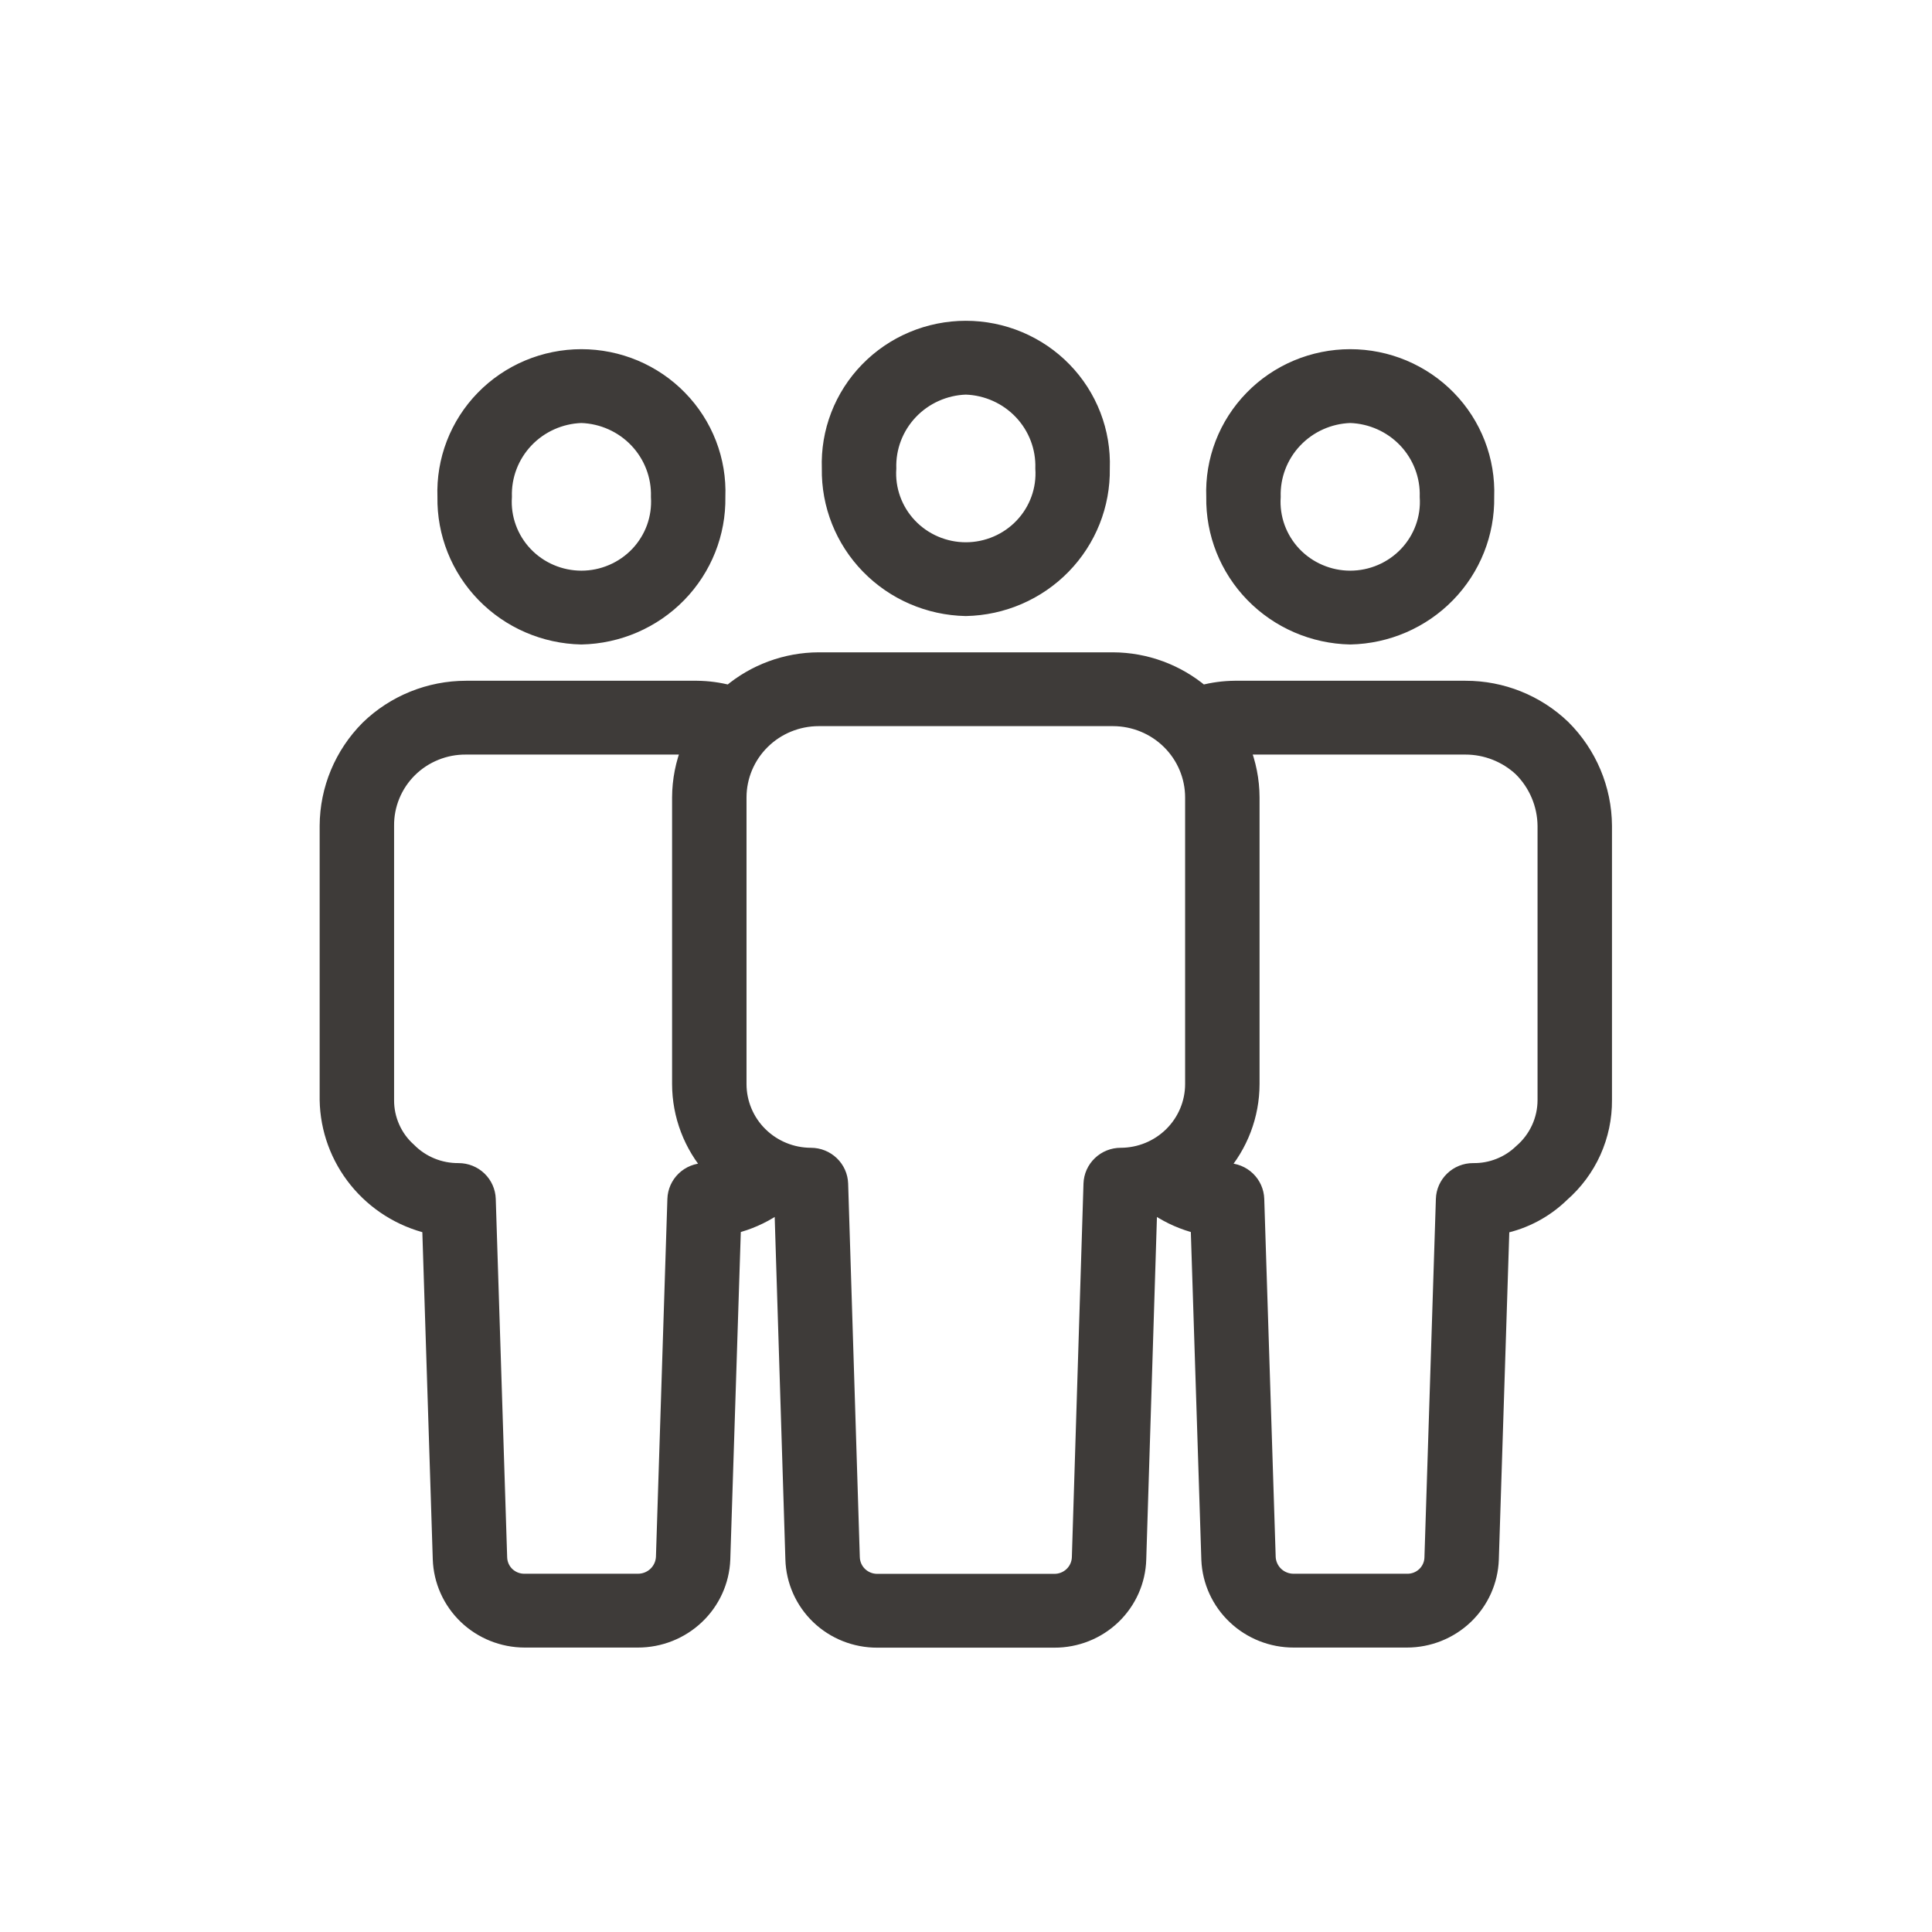 <?xml version="1.0" encoding="UTF-8"?> <svg xmlns="http://www.w3.org/2000/svg" width="53" height="53" viewBox="0 0 53 53" fill="none"><mask id="path-1-outside-1_10646_26788" maskUnits="userSpaceOnUse" x="7.969" y="8" width="37" height="38" fill="black"><rect fill="white" x="7.969" y="8" width="37" height="38"></rect><path d="M26.495 16.7C27.508 16.68 28.471 16.264 29.174 15.542C29.877 14.82 30.262 13.852 30.245 12.85C30.263 12.351 30.18 11.854 30 11.388C29.82 10.922 29.547 10.496 29.197 10.137C28.847 9.777 28.427 9.491 27.963 9.296C27.499 9.101 27 9 26.495 9C25.991 9 25.491 9.101 25.027 9.296C24.563 9.491 24.143 9.777 23.793 10.137C23.443 10.496 23.17 10.922 22.99 11.388C22.81 11.854 22.727 12.351 22.745 12.85C22.728 13.852 23.113 14.82 23.816 15.542C24.519 16.264 25.482 16.68 26.495 16.7ZM26.495 10.625C27.072 10.645 27.618 10.89 28.013 11.307C28.408 11.724 28.62 12.279 28.602 12.85C28.621 13.136 28.581 13.421 28.483 13.691C28.386 13.96 28.234 14.206 28.036 14.415C27.839 14.623 27.6 14.79 27.335 14.903C27.07 15.017 26.784 15.076 26.495 15.076C26.206 15.076 25.92 15.017 25.655 14.903C25.39 14.79 25.151 14.623 24.954 14.415C24.756 14.206 24.604 13.96 24.507 13.691C24.409 13.421 24.369 13.136 24.388 12.85C24.37 12.279 24.582 11.724 24.977 11.307C25.372 10.89 25.918 10.645 26.495 10.625ZM15.949 17.48C16.962 17.459 17.925 17.043 18.628 16.321C19.331 15.599 19.716 14.631 19.699 13.629C19.718 13.131 19.635 12.633 19.455 12.167C19.275 11.701 19.002 11.275 18.651 10.916C18.302 10.556 17.882 10.271 17.418 10.075C16.953 9.88 16.454 9.779 15.95 9.779C15.445 9.779 14.946 9.88 14.482 10.075C14.017 10.271 13.598 10.556 13.248 10.916C12.898 11.275 12.625 11.701 12.445 12.167C12.265 12.633 12.182 13.131 12.2 13.629C12.183 14.631 12.568 15.599 13.271 16.321C13.973 17.043 14.937 17.459 15.949 17.48ZM15.949 11.404C16.526 11.424 17.072 11.669 17.467 12.086C17.862 12.503 18.074 13.058 18.057 13.629C18.075 13.915 18.035 14.201 17.938 14.47C17.84 14.739 17.688 14.985 17.491 15.194C17.293 15.402 17.054 15.569 16.789 15.682C16.524 15.796 16.238 15.855 15.95 15.855C15.661 15.855 15.375 15.796 15.11 15.682C14.845 15.569 14.606 15.402 14.409 15.194C14.211 14.985 14.059 14.739 13.962 14.47C13.864 14.201 13.824 13.915 13.843 13.629C13.825 13.058 14.037 12.503 14.431 12.086C14.826 11.669 15.372 11.424 15.949 11.404ZM37.041 17.48C38.053 17.459 39.017 17.043 39.719 16.321C40.422 15.599 40.807 14.631 40.79 13.629C40.808 13.131 40.725 12.633 40.545 12.167C40.365 11.701 40.092 11.275 39.742 10.916C39.392 10.556 38.972 10.271 38.508 10.075C38.044 9.88 37.545 9.779 37.04 9.779C36.536 9.779 36.037 9.88 35.572 10.075C35.108 10.271 34.688 10.556 34.339 10.916C33.989 11.275 33.715 11.701 33.535 12.167C33.355 12.633 33.272 13.131 33.291 13.629C33.274 14.631 33.659 15.599 34.362 16.321C35.065 17.043 36.028 17.459 37.041 17.48ZM37.041 11.404C37.618 11.424 38.164 11.669 38.559 12.086C38.953 12.503 39.165 13.058 39.147 13.629C39.166 13.915 39.126 14.201 39.028 14.47C38.931 14.739 38.779 14.985 38.581 15.194C38.384 15.402 38.145 15.569 37.88 15.682C37.615 15.796 37.329 15.855 37.04 15.855C36.751 15.855 36.466 15.796 36.201 15.682C35.935 15.569 35.697 15.402 35.499 15.194C35.302 14.985 35.15 14.739 35.052 14.47C34.955 14.201 34.914 13.915 34.933 13.629C34.916 13.058 35.128 12.503 35.523 12.086C35.918 11.669 36.463 11.424 37.041 11.404ZM42.882 19.948C42.164 19.259 41.202 18.873 40.201 18.875H33.871C33.569 18.878 33.269 18.918 32.977 18.995C32.296 18.418 31.43 18.099 30.533 18.095H22.457C21.56 18.099 20.694 18.418 20.013 18.995C19.721 18.918 19.421 18.878 19.119 18.875H12.789C11.779 18.875 10.809 19.267 10.089 19.967C9.375 20.684 8.973 21.648 8.969 22.654V30.176C8.983 30.981 9.267 31.758 9.776 32.386C10.285 33.014 10.99 33.457 11.781 33.646L12.072 42.772C12.092 43.368 12.345 43.933 12.778 44.349C13.211 44.764 13.79 44.996 14.394 44.997H17.497C18.101 44.998 18.682 44.768 19.118 44.354C19.554 43.941 19.811 43.376 19.834 42.779L20.127 33.643C20.523 33.545 20.898 33.381 21.238 33.157C21.308 33.178 21.375 33.207 21.447 33.224L21.745 42.773C21.762 43.371 22.013 43.938 22.447 44.355C22.881 44.771 23.462 45.002 24.067 45H28.923C29.527 45.002 30.109 44.771 30.543 44.355C30.977 43.938 31.229 43.371 31.245 42.773L31.543 33.224C31.615 33.207 31.682 33.178 31.752 33.157C32.092 33.381 32.467 33.545 32.863 33.643L33.156 42.788C33.181 43.384 33.439 43.947 33.875 44.358C34.31 44.77 34.891 44.999 35.493 44.997H38.596C39.198 44.997 39.777 44.765 40.21 44.352C40.643 43.938 40.896 43.374 40.917 42.779L41.209 33.646C41.829 33.516 42.399 33.213 42.85 32.773C43.222 32.448 43.519 32.048 43.721 31.6C43.922 31.152 44.025 30.667 44.021 30.176V22.654C44.015 21.64 43.606 20.668 42.882 19.948ZM18.508 32.894L18.194 42.718C18.185 42.895 18.108 43.062 17.978 43.184C17.848 43.306 17.676 43.373 17.497 43.372H14.393C14.217 43.375 14.047 43.309 13.919 43.189C13.792 43.068 13.718 42.902 13.713 42.728L13.4 32.894C13.393 32.683 13.304 32.483 13.151 32.336C12.998 32.189 12.793 32.107 12.58 32.107C12.326 32.109 12.075 32.061 11.842 31.965C11.608 31.869 11.396 31.727 11.219 31.548C11.025 31.375 10.871 31.163 10.767 30.926C10.662 30.69 10.609 30.434 10.611 30.176V22.654C10.608 22.371 10.662 22.089 10.771 21.826C10.879 21.564 11.039 21.325 11.242 21.124C11.445 20.923 11.686 20.765 11.952 20.658C12.217 20.55 12.502 20.497 12.789 20.5H18.908C18.731 20.937 18.639 21.403 18.637 21.874V29.741C18.639 30.599 18.954 31.427 19.525 32.072C19.46 32.087 19.395 32.099 19.328 32.107C19.115 32.107 18.91 32.189 18.757 32.336C18.604 32.483 18.515 32.683 18.508 32.894ZM29.923 32.474L29.604 42.722C29.599 42.898 29.525 43.064 29.398 43.186C29.271 43.308 29.1 43.376 28.923 43.375H24.067C23.89 43.376 23.72 43.308 23.592 43.186C23.465 43.064 23.392 42.897 23.387 42.722L23.067 32.474C23.06 32.263 22.971 32.063 22.817 31.916C22.664 31.769 22.459 31.687 22.246 31.687C21.724 31.686 21.225 31.481 20.856 31.116C20.487 30.752 20.28 30.257 20.279 29.741V21.874C20.28 21.303 20.51 20.755 20.918 20.352C21.326 19.948 21.879 19.721 22.457 19.72H30.533C31.111 19.721 31.664 19.948 32.072 20.352C32.48 20.755 32.71 21.303 32.711 21.874V29.742C32.71 30.257 32.502 30.752 32.134 31.116C31.765 31.481 31.265 31.686 30.744 31.687C30.531 31.687 30.326 31.769 30.173 31.916C30.019 32.063 29.93 32.263 29.923 32.474ZM42.379 30.176C42.379 30.444 42.321 30.708 42.209 30.951C42.097 31.194 41.934 31.411 41.73 31.586C41.556 31.755 41.35 31.888 41.123 31.977C40.897 32.067 40.654 32.111 40.41 32.107C40.197 32.107 39.992 32.189 39.839 32.336C39.686 32.483 39.596 32.683 39.59 32.894L39.276 42.735C39.27 42.908 39.196 43.072 39.068 43.192C38.941 43.311 38.772 43.376 38.596 43.372H35.493C35.316 43.374 35.144 43.308 35.014 43.188C34.885 43.068 34.807 42.903 34.796 42.728L34.482 32.894C34.475 32.683 34.386 32.483 34.233 32.336C34.08 32.189 33.875 32.107 33.661 32.107C33.595 32.099 33.53 32.087 33.465 32.072C34.036 31.427 34.351 30.599 34.353 29.741V21.874C34.351 21.403 34.259 20.937 34.082 20.5H40.201C40.766 20.5 41.309 20.714 41.721 21.097C42.137 21.511 42.373 22.07 42.379 22.655V30.176Z"></path></mask><path d="M26.495 16.7C27.508 16.68 28.471 16.264 29.174 15.542C29.877 14.82 30.262 13.852 30.245 12.85C30.263 12.351 30.18 11.854 30 11.388C29.82 10.922 29.547 10.496 29.197 10.137C28.847 9.777 28.427 9.491 27.963 9.296C27.499 9.101 27 9 26.495 9C25.991 9 25.491 9.101 25.027 9.296C24.563 9.491 24.143 9.777 23.793 10.137C23.443 10.496 23.17 10.922 22.99 11.388C22.81 11.854 22.727 12.351 22.745 12.85C22.728 13.852 23.113 14.82 23.816 15.542C24.519 16.264 25.482 16.68 26.495 16.7ZM26.495 10.625C27.072 10.645 27.618 10.89 28.013 11.307C28.408 11.724 28.62 12.279 28.602 12.85C28.621 13.136 28.581 13.421 28.483 13.691C28.386 13.96 28.234 14.206 28.036 14.415C27.839 14.623 27.6 14.79 27.335 14.903C27.07 15.017 26.784 15.076 26.495 15.076C26.206 15.076 25.92 15.017 25.655 14.903C25.39 14.79 25.151 14.623 24.954 14.415C24.756 14.206 24.604 13.96 24.507 13.691C24.409 13.421 24.369 13.136 24.388 12.85C24.37 12.279 24.582 11.724 24.977 11.307C25.372 10.89 25.918 10.645 26.495 10.625ZM15.949 17.48C16.962 17.459 17.925 17.043 18.628 16.321C19.331 15.599 19.716 14.631 19.699 13.629C19.718 13.131 19.635 12.633 19.455 12.167C19.275 11.701 19.002 11.275 18.651 10.916C18.302 10.556 17.882 10.271 17.418 10.075C16.953 9.88 16.454 9.779 15.95 9.779C15.445 9.779 14.946 9.88 14.482 10.075C14.017 10.271 13.598 10.556 13.248 10.916C12.898 11.275 12.625 11.701 12.445 12.167C12.265 12.633 12.182 13.131 12.2 13.629C12.183 14.631 12.568 15.599 13.271 16.321C13.973 17.043 14.937 17.459 15.949 17.48ZM15.949 11.404C16.526 11.424 17.072 11.669 17.467 12.086C17.862 12.503 18.074 13.058 18.057 13.629C18.075 13.915 18.035 14.201 17.938 14.47C17.84 14.739 17.688 14.985 17.491 15.194C17.293 15.402 17.054 15.569 16.789 15.682C16.524 15.796 16.238 15.855 15.95 15.855C15.661 15.855 15.375 15.796 15.11 15.682C14.845 15.569 14.606 15.402 14.409 15.194C14.211 14.985 14.059 14.739 13.962 14.47C13.864 14.201 13.824 13.915 13.843 13.629C13.825 13.058 14.037 12.503 14.431 12.086C14.826 11.669 15.372 11.424 15.949 11.404ZM37.041 17.48C38.053 17.459 39.017 17.043 39.719 16.321C40.422 15.599 40.807 14.631 40.79 13.629C40.808 13.131 40.725 12.633 40.545 12.167C40.365 11.701 40.092 11.275 39.742 10.916C39.392 10.556 38.972 10.271 38.508 10.075C38.044 9.88 37.545 9.779 37.04 9.779C36.536 9.779 36.037 9.88 35.572 10.075C35.108 10.271 34.688 10.556 34.339 10.916C33.989 11.275 33.715 11.701 33.535 12.167C33.355 12.633 33.272 13.131 33.291 13.629C33.274 14.631 33.659 15.599 34.362 16.321C35.065 17.043 36.028 17.459 37.041 17.48ZM37.041 11.404C37.618 11.424 38.164 11.669 38.559 12.086C38.953 12.503 39.165 13.058 39.147 13.629C39.166 13.915 39.126 14.201 39.028 14.47C38.931 14.739 38.779 14.985 38.581 15.194C38.384 15.402 38.145 15.569 37.88 15.682C37.615 15.796 37.329 15.855 37.04 15.855C36.751 15.855 36.466 15.796 36.201 15.682C35.935 15.569 35.697 15.402 35.499 15.194C35.302 14.985 35.15 14.739 35.052 14.47C34.955 14.201 34.914 13.915 34.933 13.629C34.916 13.058 35.128 12.503 35.523 12.086C35.918 11.669 36.463 11.424 37.041 11.404ZM42.882 19.948C42.164 19.259 41.202 18.873 40.201 18.875H33.871C33.569 18.878 33.269 18.918 32.977 18.995C32.296 18.418 31.43 18.099 30.533 18.095H22.457C21.56 18.099 20.694 18.418 20.013 18.995C19.721 18.918 19.421 18.878 19.119 18.875H12.789C11.779 18.875 10.809 19.267 10.089 19.967C9.375 20.684 8.973 21.648 8.969 22.654V30.176C8.983 30.981 9.267 31.758 9.776 32.386C10.285 33.014 10.99 33.457 11.781 33.646L12.072 42.772C12.092 43.368 12.345 43.933 12.778 44.349C13.211 44.764 13.79 44.996 14.394 44.997H17.497C18.101 44.998 18.682 44.768 19.118 44.354C19.554 43.941 19.811 43.376 19.834 42.779L20.127 33.643C20.523 33.545 20.898 33.381 21.238 33.157C21.308 33.178 21.375 33.207 21.447 33.224L21.745 42.773C21.762 43.371 22.013 43.938 22.447 44.355C22.881 44.771 23.462 45.002 24.067 45H28.923C29.527 45.002 30.109 44.771 30.543 44.355C30.977 43.938 31.229 43.371 31.245 42.773L31.543 33.224C31.615 33.207 31.682 33.178 31.752 33.157C32.092 33.381 32.467 33.545 32.863 33.643L33.156 42.788C33.181 43.384 33.439 43.947 33.875 44.358C34.31 44.77 34.891 44.999 35.493 44.997H38.596C39.198 44.997 39.777 44.765 40.21 44.352C40.643 43.938 40.896 43.374 40.917 42.779L41.209 33.646C41.829 33.516 42.399 33.213 42.85 32.773C43.222 32.448 43.519 32.048 43.721 31.6C43.922 31.152 44.025 30.667 44.021 30.176V22.654C44.015 21.64 43.606 20.668 42.882 19.948ZM18.508 32.894L18.194 42.718C18.185 42.895 18.108 43.062 17.978 43.184C17.848 43.306 17.676 43.373 17.497 43.372H14.393C14.217 43.375 14.047 43.309 13.919 43.189C13.792 43.068 13.718 42.902 13.713 42.728L13.4 32.894C13.393 32.683 13.304 32.483 13.151 32.336C12.998 32.189 12.793 32.107 12.58 32.107C12.326 32.109 12.075 32.061 11.842 31.965C11.608 31.869 11.396 31.727 11.219 31.548C11.025 31.375 10.871 31.163 10.767 30.926C10.662 30.69 10.609 30.434 10.611 30.176V22.654C10.608 22.371 10.662 22.089 10.771 21.826C10.879 21.564 11.039 21.325 11.242 21.124C11.445 20.923 11.686 20.765 11.952 20.658C12.217 20.55 12.502 20.497 12.789 20.5H18.908C18.731 20.937 18.639 21.403 18.637 21.874V29.741C18.639 30.599 18.954 31.427 19.525 32.072C19.46 32.087 19.395 32.099 19.328 32.107C19.115 32.107 18.91 32.189 18.757 32.336C18.604 32.483 18.515 32.683 18.508 32.894ZM29.923 32.474L29.604 42.722C29.599 42.898 29.525 43.064 29.398 43.186C29.271 43.308 29.1 43.376 28.923 43.375H24.067C23.89 43.376 23.72 43.308 23.592 43.186C23.465 43.064 23.392 42.897 23.387 42.722L23.067 32.474C23.06 32.263 22.971 32.063 22.817 31.916C22.664 31.769 22.459 31.687 22.246 31.687C21.724 31.686 21.225 31.481 20.856 31.116C20.487 30.752 20.28 30.257 20.279 29.741V21.874C20.28 21.303 20.51 20.755 20.918 20.352C21.326 19.948 21.879 19.721 22.457 19.72H30.533C31.111 19.721 31.664 19.948 32.072 20.352C32.48 20.755 32.71 21.303 32.711 21.874V29.742C32.71 30.257 32.502 30.752 32.134 31.116C31.765 31.481 31.265 31.686 30.744 31.687C30.531 31.687 30.326 31.769 30.173 31.916C30.019 32.063 29.93 32.263 29.923 32.474ZM42.379 30.176C42.379 30.444 42.321 30.708 42.209 30.951C42.097 31.194 41.934 31.411 41.73 31.586C41.556 31.755 41.35 31.888 41.123 31.977C40.897 32.067 40.654 32.111 40.41 32.107C40.197 32.107 39.992 32.189 39.839 32.336C39.686 32.483 39.596 32.683 39.59 32.894L39.276 42.735C39.27 42.908 39.196 43.072 39.068 43.192C38.941 43.311 38.772 43.376 38.596 43.372H35.493C35.316 43.374 35.144 43.308 35.014 43.188C34.885 43.068 34.807 42.903 34.796 42.728L34.482 32.894C34.475 32.683 34.386 32.483 34.233 32.336C34.08 32.189 33.875 32.107 33.661 32.107C33.595 32.099 33.53 32.087 33.465 32.072C34.036 31.427 34.351 30.599 34.353 29.741V21.874C34.351 21.403 34.259 20.937 34.082 20.5H40.201C40.766 20.5 41.309 20.714 41.721 21.097C42.137 21.511 42.373 22.07 42.379 22.655V30.176Z" fill="#3E3B39"></path><path d="M26.495 16.7C27.508 16.68 28.471 16.264 29.174 15.542C29.877 14.82 30.262 13.852 30.245 12.85C30.263 12.351 30.18 11.854 30 11.388C29.82 10.922 29.547 10.496 29.197 10.137C28.847 9.777 28.427 9.491 27.963 9.296C27.499 9.101 27 9 26.495 9C25.991 9 25.491 9.101 25.027 9.296C24.563 9.491 24.143 9.777 23.793 10.137C23.443 10.496 23.17 10.922 22.99 11.388C22.81 11.854 22.727 12.351 22.745 12.85C22.728 13.852 23.113 14.82 23.816 15.542C24.519 16.264 25.482 16.68 26.495 16.7ZM26.495 10.625C27.072 10.645 27.618 10.89 28.013 11.307C28.408 11.724 28.62 12.279 28.602 12.85C28.621 13.136 28.581 13.421 28.483 13.691C28.386 13.96 28.234 14.206 28.036 14.415C27.839 14.623 27.6 14.79 27.335 14.903C27.07 15.017 26.784 15.076 26.495 15.076C26.206 15.076 25.92 15.017 25.655 14.903C25.39 14.79 25.151 14.623 24.954 14.415C24.756 14.206 24.604 13.96 24.507 13.691C24.409 13.421 24.369 13.136 24.388 12.85C24.37 12.279 24.582 11.724 24.977 11.307C25.372 10.89 25.918 10.645 26.495 10.625ZM15.949 17.48C16.962 17.459 17.925 17.043 18.628 16.321C19.331 15.599 19.716 14.631 19.699 13.629C19.718 13.131 19.635 12.633 19.455 12.167C19.275 11.701 19.002 11.275 18.651 10.916C18.302 10.556 17.882 10.271 17.418 10.075C16.953 9.88 16.454 9.779 15.95 9.779C15.445 9.779 14.946 9.88 14.482 10.075C14.017 10.271 13.598 10.556 13.248 10.916C12.898 11.275 12.625 11.701 12.445 12.167C12.265 12.633 12.182 13.131 12.2 13.629C12.183 14.631 12.568 15.599 13.271 16.321C13.973 17.043 14.937 17.459 15.949 17.48ZM15.949 11.404C16.526 11.424 17.072 11.669 17.467 12.086C17.862 12.503 18.074 13.058 18.057 13.629C18.075 13.915 18.035 14.201 17.938 14.47C17.84 14.739 17.688 14.985 17.491 15.194C17.293 15.402 17.054 15.569 16.789 15.682C16.524 15.796 16.238 15.855 15.95 15.855C15.661 15.855 15.375 15.796 15.11 15.682C14.845 15.569 14.606 15.402 14.409 15.194C14.211 14.985 14.059 14.739 13.962 14.47C13.864 14.201 13.824 13.915 13.843 13.629C13.825 13.058 14.037 12.503 14.431 12.086C14.826 11.669 15.372 11.424 15.949 11.404ZM37.041 17.48C38.053 17.459 39.017 17.043 39.719 16.321C40.422 15.599 40.807 14.631 40.79 13.629C40.808 13.131 40.725 12.633 40.545 12.167C40.365 11.701 40.092 11.275 39.742 10.916C39.392 10.556 38.972 10.271 38.508 10.075C38.044 9.88 37.545 9.779 37.04 9.779C36.536 9.779 36.037 9.88 35.572 10.075C35.108 10.271 34.688 10.556 34.339 10.916C33.989 11.275 33.715 11.701 33.535 12.167C33.355 12.633 33.272 13.131 33.291 13.629C33.274 14.631 33.659 15.599 34.362 16.321C35.065 17.043 36.028 17.459 37.041 17.48ZM37.041 11.404C37.618 11.424 38.164 11.669 38.559 12.086C38.953 12.503 39.165 13.058 39.147 13.629C39.166 13.915 39.126 14.201 39.028 14.47C38.931 14.739 38.779 14.985 38.581 15.194C38.384 15.402 38.145 15.569 37.88 15.682C37.615 15.796 37.329 15.855 37.04 15.855C36.751 15.855 36.466 15.796 36.201 15.682C35.935 15.569 35.697 15.402 35.499 15.194C35.302 14.985 35.15 14.739 35.052 14.47C34.955 14.201 34.914 13.915 34.933 13.629C34.916 13.058 35.128 12.503 35.523 12.086C35.918 11.669 36.463 11.424 37.041 11.404ZM42.882 19.948C42.164 19.259 41.202 18.873 40.201 18.875H33.871C33.569 18.878 33.269 18.918 32.977 18.995C32.296 18.418 31.43 18.099 30.533 18.095H22.457C21.56 18.099 20.694 18.418 20.013 18.995C19.721 18.918 19.421 18.878 19.119 18.875H12.789C11.779 18.875 10.809 19.267 10.089 19.967C9.375 20.684 8.973 21.648 8.969 22.654V30.176C8.983 30.981 9.267 31.758 9.776 32.386C10.285 33.014 10.99 33.457 11.781 33.646L12.072 42.772C12.092 43.368 12.345 43.933 12.778 44.349C13.211 44.764 13.79 44.996 14.394 44.997H17.497C18.101 44.998 18.682 44.768 19.118 44.354C19.554 43.941 19.811 43.376 19.834 42.779L20.127 33.643C20.523 33.545 20.898 33.381 21.238 33.157C21.308 33.178 21.375 33.207 21.447 33.224L21.745 42.773C21.762 43.371 22.013 43.938 22.447 44.355C22.881 44.771 23.462 45.002 24.067 45H28.923C29.527 45.002 30.109 44.771 30.543 44.355C30.977 43.938 31.229 43.371 31.245 42.773L31.543 33.224C31.615 33.207 31.682 33.178 31.752 33.157C32.092 33.381 32.467 33.545 32.863 33.643L33.156 42.788C33.181 43.384 33.439 43.947 33.875 44.358C34.31 44.77 34.891 44.999 35.493 44.997H38.596C39.198 44.997 39.777 44.765 40.21 44.352C40.643 43.938 40.896 43.374 40.917 42.779L41.209 33.646C41.829 33.516 42.399 33.213 42.85 32.773C43.222 32.448 43.519 32.048 43.721 31.6C43.922 31.152 44.025 30.667 44.021 30.176V22.654C44.015 21.64 43.606 20.668 42.882 19.948ZM18.508 32.894L18.194 42.718C18.185 42.895 18.108 43.062 17.978 43.184C17.848 43.306 17.676 43.373 17.497 43.372H14.393C14.217 43.375 14.047 43.309 13.919 43.189C13.792 43.068 13.718 42.902 13.713 42.728L13.4 32.894C13.393 32.683 13.304 32.483 13.151 32.336C12.998 32.189 12.793 32.107 12.58 32.107C12.326 32.109 12.075 32.061 11.842 31.965C11.608 31.869 11.396 31.727 11.219 31.548C11.025 31.375 10.871 31.163 10.767 30.926C10.662 30.69 10.609 30.434 10.611 30.176V22.654C10.608 22.371 10.662 22.089 10.771 21.826C10.879 21.564 11.039 21.325 11.242 21.124C11.445 20.923 11.686 20.765 11.952 20.658C12.217 20.55 12.502 20.497 12.789 20.5H18.908C18.731 20.937 18.639 21.403 18.637 21.874V29.741C18.639 30.599 18.954 31.427 19.525 32.072C19.46 32.087 19.395 32.099 19.328 32.107C19.115 32.107 18.91 32.189 18.757 32.336C18.604 32.483 18.515 32.683 18.508 32.894ZM29.923 32.474L29.604 42.722C29.599 42.898 29.525 43.064 29.398 43.186C29.271 43.308 29.1 43.376 28.923 43.375H24.067C23.89 43.376 23.72 43.308 23.592 43.186C23.465 43.064 23.392 42.897 23.387 42.722L23.067 32.474C23.06 32.263 22.971 32.063 22.817 31.916C22.664 31.769 22.459 31.687 22.246 31.687C21.724 31.686 21.225 31.481 20.856 31.116C20.487 30.752 20.28 30.257 20.279 29.741V21.874C20.28 21.303 20.51 20.755 20.918 20.352C21.326 19.948 21.879 19.721 22.457 19.72H30.533C31.111 19.721 31.664 19.948 32.072 20.352C32.48 20.755 32.71 21.303 32.711 21.874V29.742C32.71 30.257 32.502 30.752 32.134 31.116C31.765 31.481 31.265 31.686 30.744 31.687C30.531 31.687 30.326 31.769 30.173 31.916C30.019 32.063 29.93 32.263 29.923 32.474ZM42.379 30.176C42.379 30.444 42.321 30.708 42.209 30.951C42.097 31.194 41.934 31.411 41.73 31.586C41.556 31.755 41.35 31.888 41.123 31.977C40.897 32.067 40.654 32.111 40.41 32.107C40.197 32.107 39.992 32.189 39.839 32.336C39.686 32.483 39.596 32.683 39.59 32.894L39.276 42.735C39.27 42.908 39.196 43.072 39.068 43.192C38.941 43.311 38.772 43.376 38.596 43.372H35.493C35.316 43.374 35.144 43.308 35.014 43.188C34.885 43.068 34.807 42.903 34.796 42.728L34.482 32.894C34.475 32.683 34.386 32.483 34.233 32.336C34.08 32.189 33.875 32.107 33.661 32.107C33.595 32.099 33.53 32.087 33.465 32.072C34.036 31.427 34.351 30.599 34.353 29.741V21.874C34.351 21.403 34.259 20.937 34.082 20.5H40.201C40.766 20.5 41.309 20.714 41.721 21.097C42.137 21.511 42.373 22.07 42.379 22.655V30.176Z" stroke="#3E3B39" stroke-width="0.4" mask="url(#path-1-outside-1_10646_26788)"></path></svg> 